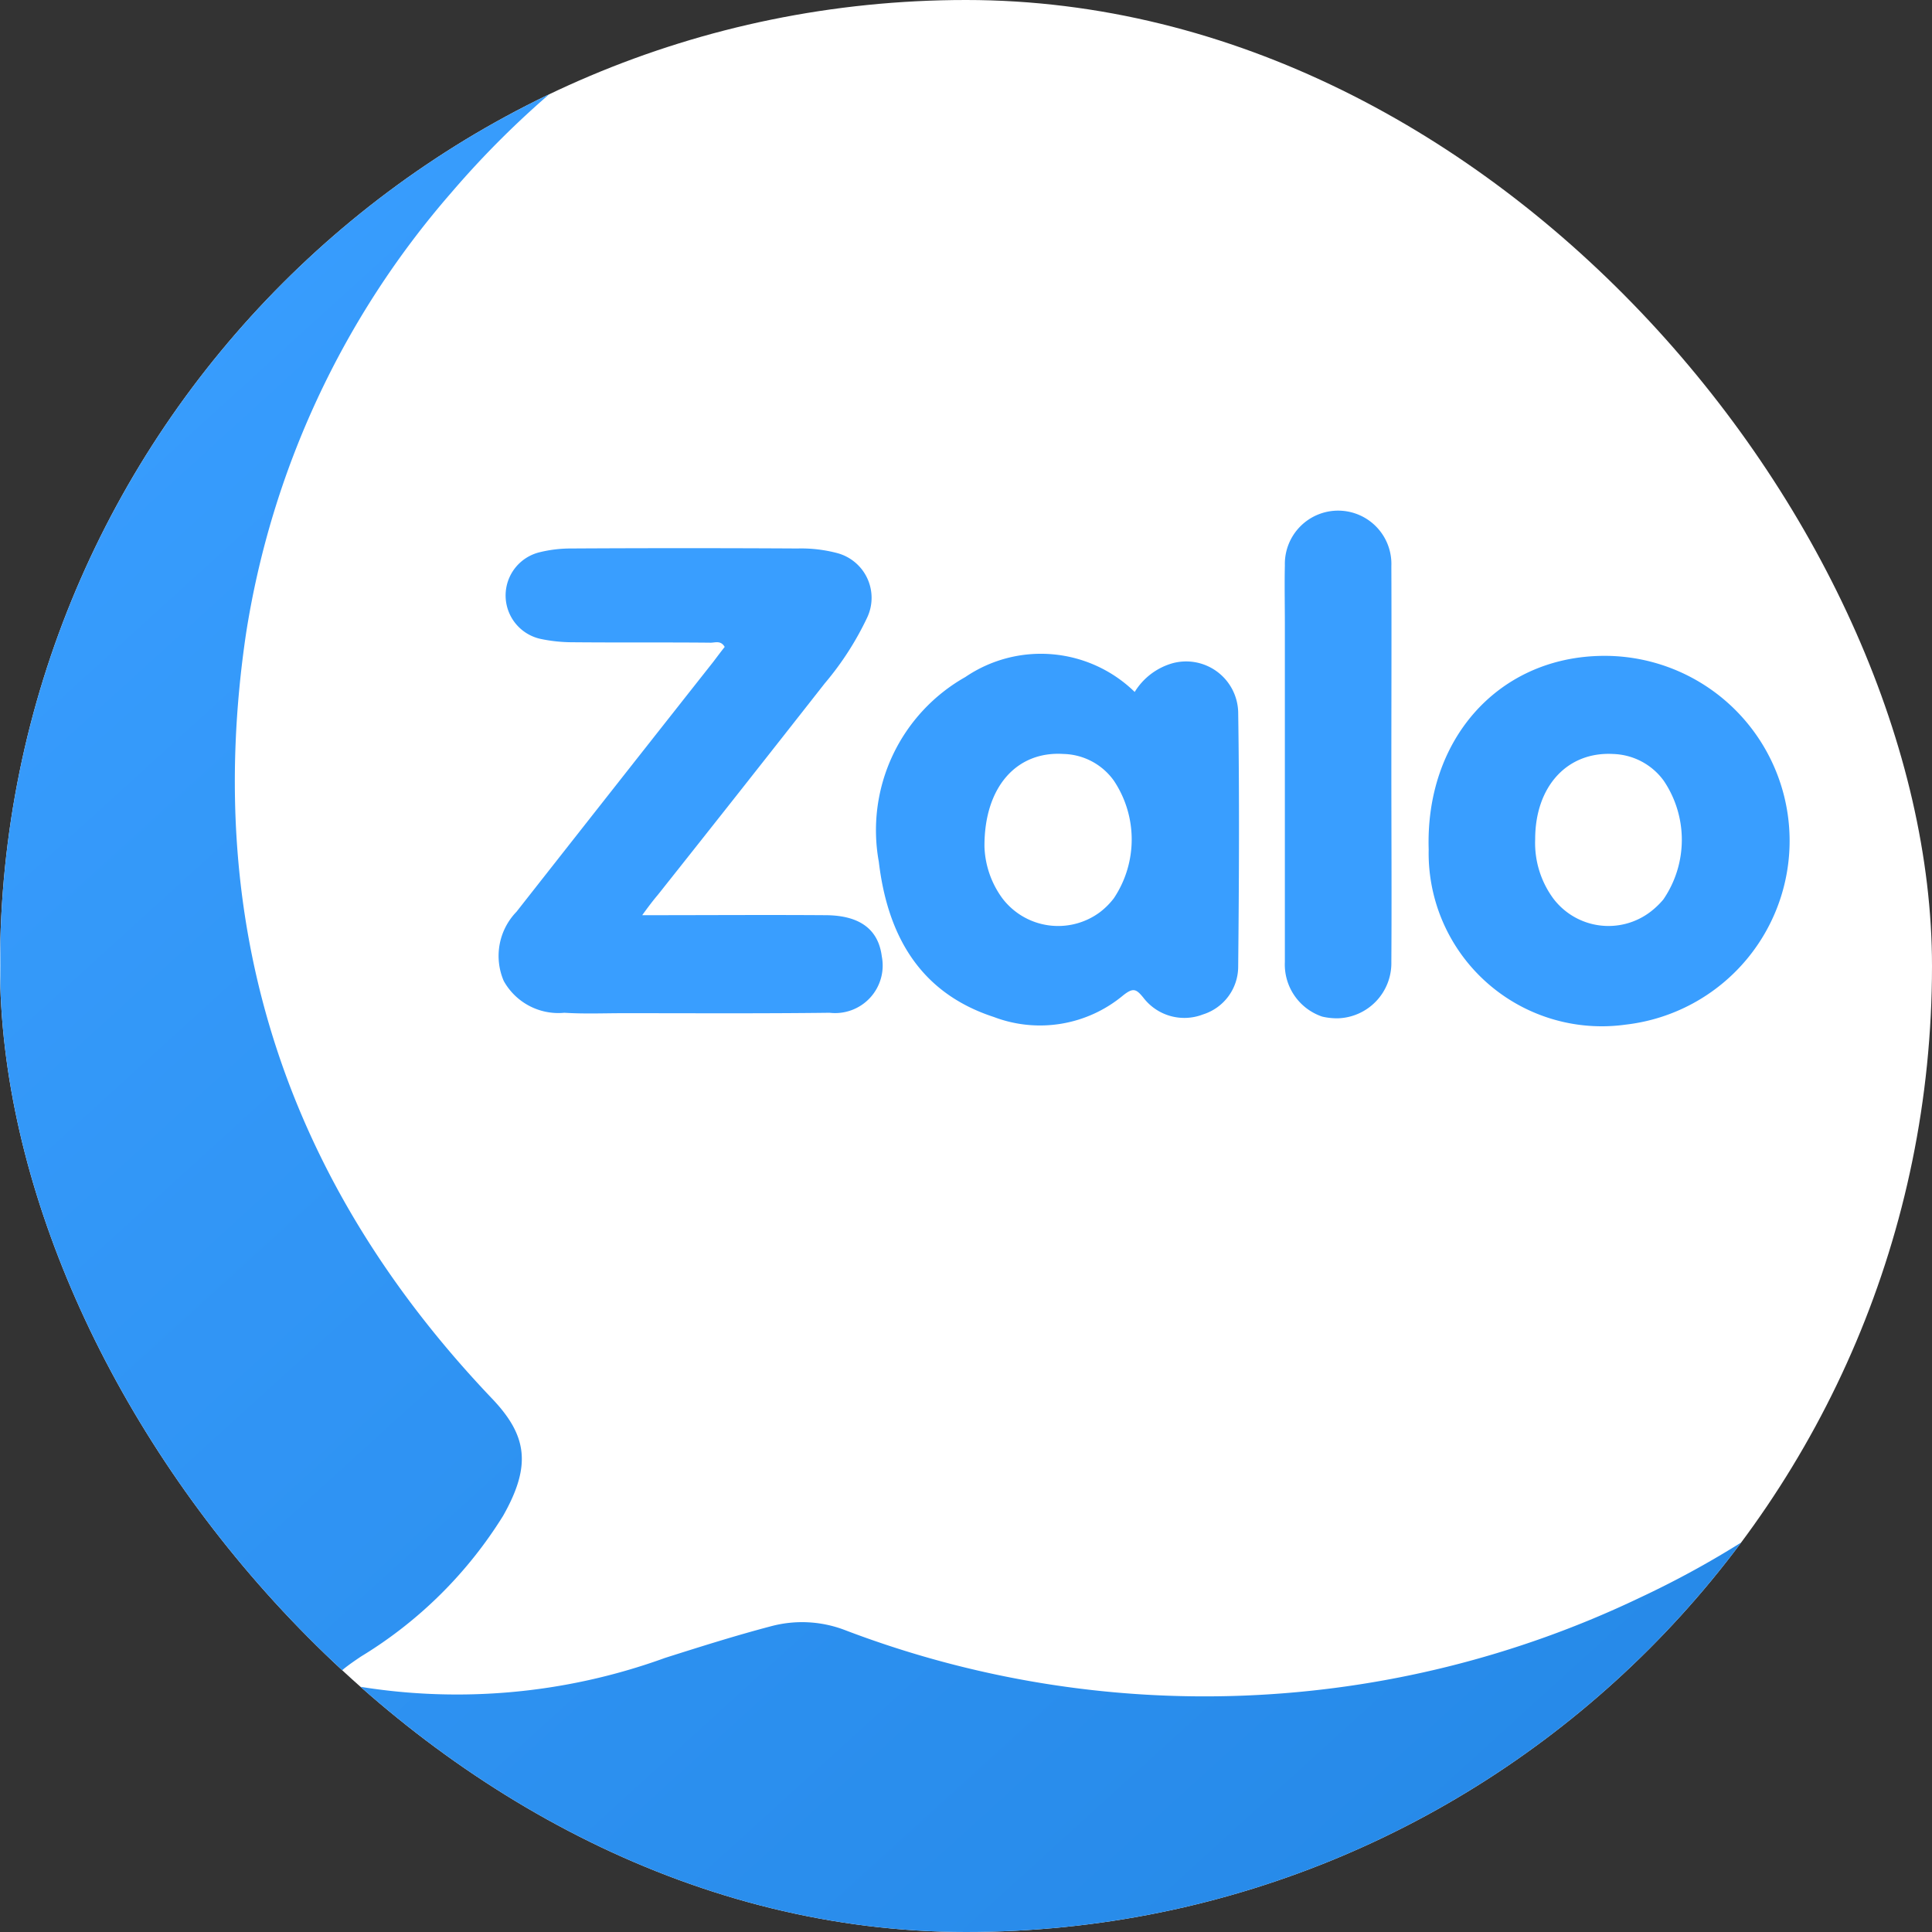 <svg xmlns="http://www.w3.org/2000/svg" xmlns:xlink="http://www.w3.org/1999/xlink" width="68" height="68" viewBox="0 0 68 68">
  <rect x="0" y="0" width="68" height="68" fill="#333333" stroke="none"/>
  <defs>
    <clipPath id="clip-path">
      <rect id="Rectangle_1203" data-name="Rectangle 1203" width="68" height="68" rx="34" transform="translate(0 0.357)" fill="#fff"/>
    </clipPath>
    <linearGradient id="linear-gradient" x1="0.113" y1="0.07" x2="0.98" y2="0.983" gradientUnits="objectBoundingBox">
      <stop offset="0" stop-color="#399eff"/>
      <stop offset="1" stop-color="#2285e3"/>
    </linearGradient>
  </defs>
  <g id="Group_21252" data-name="Group 21252" transform="translate(0 -0.357)">
    <g id="Group_21105" data-name="Group 21105">
      <rect id="Rectangle_1206" data-name="Rectangle 1206" width="68" height="68" rx="34" transform="translate(0 0.357)" fill="#fff"/>
      <g id="Mask_Group_258" data-name="Mask Group 258" transform="translate(0 0)" clip-path="url(#clip-path)">
        <path id="Union_83" data-name="Union 83" d="M0,73.23V66.059H3.925V59.43c-.005-.134-.008-.268-.008-.4,0-16.4.03-32.782,0-49.165,0-.15,0-.3.008-.446V.577H3.917V.114H27.5L27.463.063s.726-.173.818.054c.048.118-.052.242-.159.333-.095.121-.263.159-.391.238A32.445,32.445,0,0,0,19.8,7.4a30.849,30.849,0,0,0-7.226,15.535c-1.553,10.524,1.553,19.43,8.63,26.876,1.269,1.319,1.433,2.372.418,4.163a15.13,15.13,0,0,1-5,4.948c-.209.141-.418.283-.612.44-.314.283-.119.424.149.55a21.455,21.455,0,0,0,11.168-.942c1.239-.393,2.478-.785,3.733-1.115a4.22,4.22,0,0,1,2.568.126,35.516,35.516,0,0,0,28.009-1.131A33.066,33.066,0,0,0,71.7,49.571c.149-.157.254-.393.523-.408a1.234,1.234,0,0,1,.06.691v8.377H72.3v7.828h5.319V73.23Z" transform="translate(-3.917 -0.261)" stroke="rgba(0,0,0,0)" stroke-miterlimit="10" stroke-width="1" fill="url(#linear-gradient)"/>
      </g>
    </g>
    <g id="Group_21104" data-name="Group 21104" transform="translate(17.535 18.352)">
      <path id="Path_112736" data-name="Path 112736" d="M3589.643,2373.58c2.255,0,4.375-.015,6.481,0,1.18.015,1.822.508,1.941,1.448a1.674,1.674,0,0,1-1.837,1.986c-2.419.03-4.823.015-7.243.015-.7,0-1.389.03-2.091-.015a2.2,2.2,0,0,1-2.135-1.12,2.231,2.231,0,0,1,.448-2.434c2.3-2.927,4.615-5.869,6.929-8.8.135-.179.269-.358.4-.523-.149-.254-.358-.134-.538-.149-1.613-.015-3.241,0-4.853-.015a5.441,5.441,0,0,1-1.1-.12,1.565,1.565,0,0,1-.03-3.046,4.581,4.581,0,0,1,1.1-.134c2.658-.015,5.331-.015,7.989,0a4.953,4.953,0,0,1,1.4.164,1.629,1.629,0,0,1,1.045,2.27,10.559,10.559,0,0,1-1.493,2.315q-2.934,3.741-5.869,7.437c-.164.194-.313.388-.552.717Z" transform="translate(-3584.564 -2359.363)" fill="#399eff"/>
      <path id="Path_112737" data-name="Path 112737" d="M4078.855,2319.619a2.3,2.3,0,0,1,1.344-1.016,1.833,1.833,0,0,1,2.3,1.717c.045,2.987.03,5.973,0,8.96a1.766,1.766,0,0,1-1.24,1.687,1.815,1.815,0,0,1-2.091-.582c-.254-.313-.358-.374-.717-.09a4.571,4.571,0,0,1-4.554.761c-2.658-.866-3.748-2.942-4.047-5.465a6.193,6.193,0,0,1,3.046-6.5,4.729,4.729,0,0,1,5.958.523Zm-5.286,5.45a3.259,3.259,0,0,0,.627,1.807,2.466,2.466,0,0,0,3.435.493,2.566,2.566,0,0,0,.493-.493,3.724,3.724,0,0,0,0-4.136,2.244,2.244,0,0,0-1.777-.941C4074.7,2321.694,4073.554,2322.963,4073.569,2325.069Zm15.635.09c-.119-3.838,2.4-6.705,5.988-6.81a6.511,6.511,0,0,1,.941,12.977,6.093,6.093,0,0,1-6.929-6.167Zm3.748-.358a3.3,3.3,0,0,0,.642,2.091,2.435,2.435,0,0,0,3.434.448,2.88,2.88,0,0,0,.434-.418,3.715,3.715,0,0,0,.015-4.181,2.286,2.286,0,0,0-1.777-.941C4094.087,2321.709,4092.952,2322.934,4092.952,2324.8Zm-5.062-2.613c0,2.314.015,4.629,0,6.944a1.942,1.942,0,0,1-1.882,1.971,2.313,2.313,0,0,1-.552-.06,1.936,1.936,0,0,1-1.314-1.926v-11.872c0-.7-.015-1.389,0-2.091a1.875,1.875,0,1,1,3.748.03C4087.9,2317.513,4087.89,2319.857,4087.89,2322.187Z" transform="translate(-4056.454 -2313.257)" fill="#399eff"/>
    </g>
  </g>
</svg>
